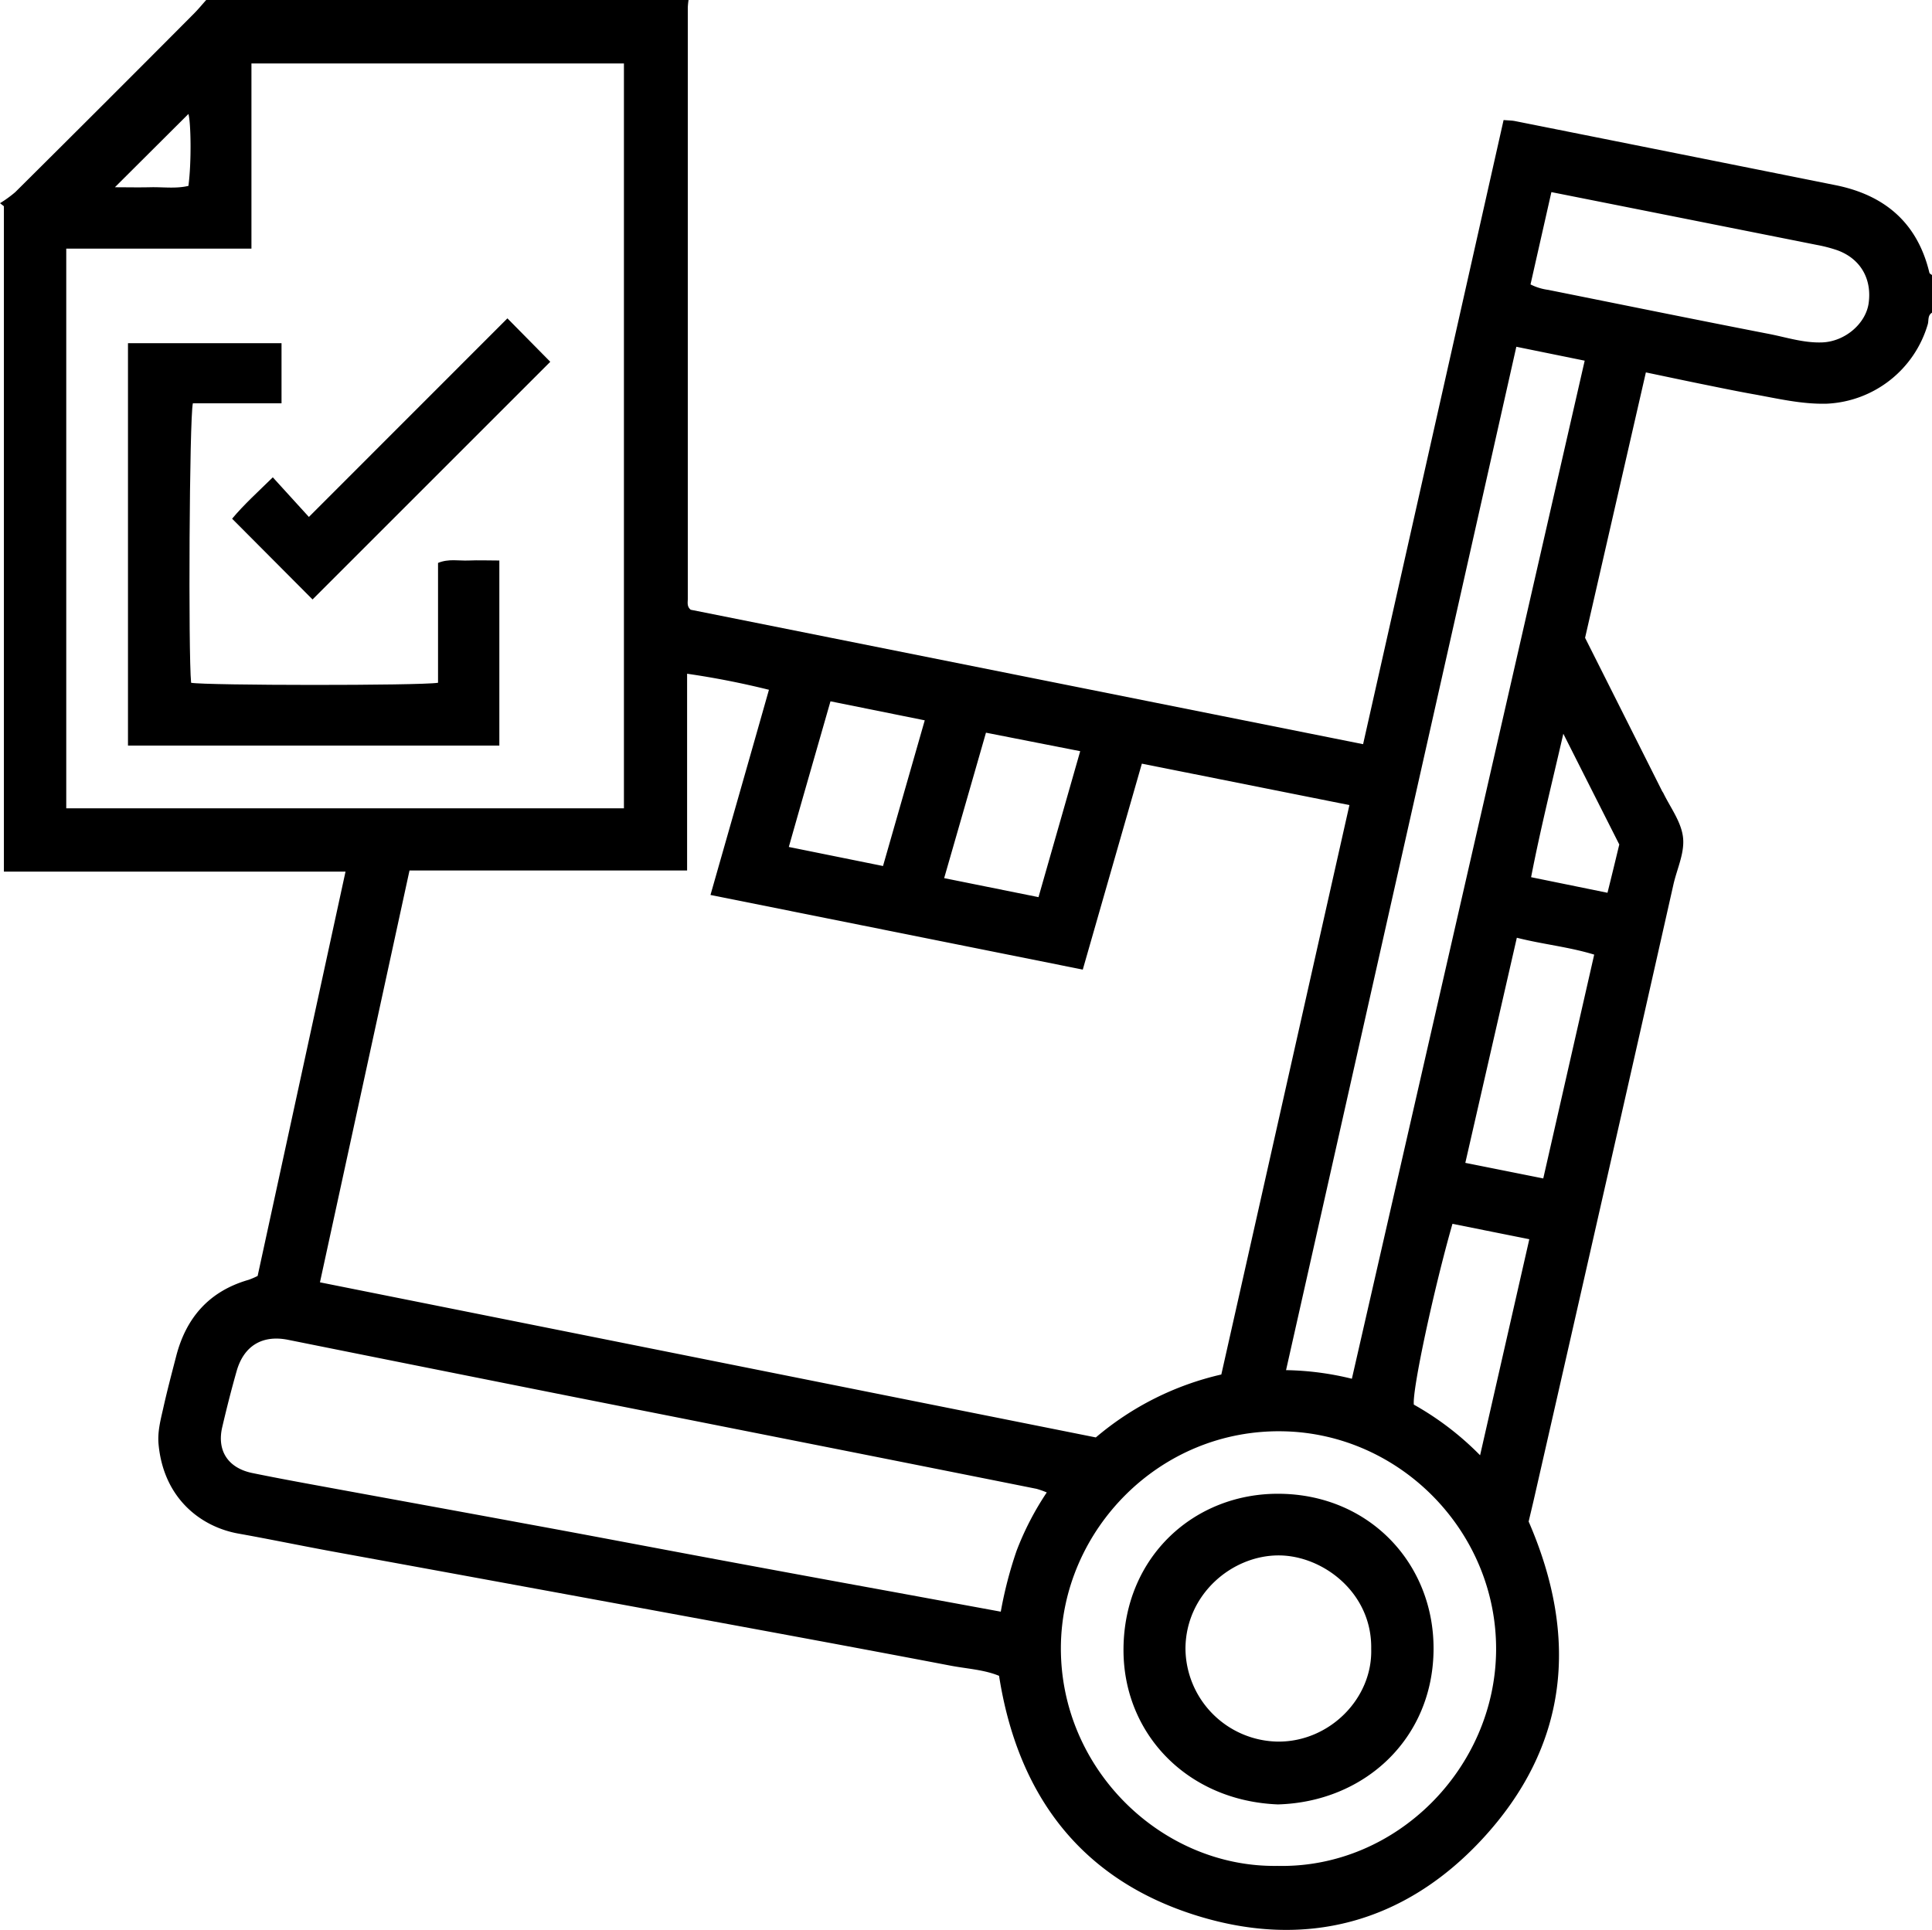 <svg xmlns="http://www.w3.org/2000/svg" viewBox="0 0 495.75 495.37"><g id="Camada_2" data-name="Camada 2"><g id="Camada_1-2" data-name="Camada 1"><path d="M495.75,80.25c-1.17.72-.79,2-1.09,3a28.35,28.35,0,0,1-25.86,20.36c-6.54.18-12.76-1.35-19.07-2.47-4.58-.82-9.14-1.78-13.7-2.7-4.39-.9-8.78-1.83-13.7-2.86l-15.6,68.12c6.57,13.06,13.18,26.23,19.79,39.39.07.14.19.26.26.4,1.75,3.61,4.36,7.06,5,10.86.73,4.18-1.43,8.45-2.38,12.67q-9.35,41.54-18.8,83.06-8.36,36.84-16.76,73.66c-.53,2.35-1.1,4.68-1.59,6.78,13,29.91,10.2,57.7-12,81.61-19.88,21.39-45.25,28.21-73.13,19.54-29.66-9.22-45.95-30.81-50.76-61.55-3.84-1.59-8.22-1.81-12.43-2.61-24.12-4.61-48.28-9.05-72.43-13.5q-43.1-7.94-86.2-15.81c-8.05-1.48-16.07-3.15-24.12-4.59-9.46-1.68-19.21-8.87-20.5-23-.27-3.06.49-6.07,1.17-9,1-4.54,2.19-9,3.36-13.54,2.57-9.95,8.53-16.7,18.58-19.59a18.39,18.39,0,0,0,2.32-1L88.66,223.71H1V52.93l-1-.78a30,30,0,0,0,3.91-2.83q23-22.84,45.81-45.78C50.84,2.42,51.85,1.18,52.91,0H176.68a17.9,17.9,0,0,0-.19,1.91q0,75.89,0,151.76c0,.93-.28,2,.75,2.83L349.77,191,385.82,30.81c1.31.11,2.12.11,2.9.26q41.08,8.19,82.15,16.43C483.49,50,492,57.09,495.08,70c.06.24.44.4.67.6ZM82.1,329.12l199.09,39.81a75.83,75.83,0,0,1,32.2-16.15c11-48.85,21.88-97.31,32.87-146.15L293,196c-5.11,17.81-10.09,35.17-15.16,52.86L182.31,229.7c5.07-17.81,10-35,15-52.66a213.89,213.89,0,0,0-21-4.12v50.5H105.08C97.43,258.6,89.82,293.63,82.1,329.12ZM17,63.81V207.46h143.1V16.29H64.52V63.81ZM268.6,383.05a22.22,22.22,0,0,0-2.63-.93q-27.14-5.43-54.27-10.81-32.58-6.46-65.15-12.91-36.33-7.23-72.66-14.53c-6.59-1.31-11.31,1.55-13.16,8-1.36,4.78-2.58,9.6-3.71,14.44-1.39,6,1.46,10.41,7.6,11.73,4.86,1,9.76,1.92,14.65,2.82,18.47,3.4,36.94,6.75,55.4,10.17,16.42,3,32.81,6.15,49.22,9.2q22.49,4.19,45,8.29l27.91,5.13a104.35,104.35,0,0,1,4.06-15.64A74.72,74.72,0,0,1,268.6,383.05Zm59.13,95.85c30.56.71,56-25.14,56.17-55.4S359.46,368,329.37,367.36c-31.86-.69-57,25.46-57.15,55.48C272.09,454.24,298.24,479.33,327.73,478.9ZM389.09,89C369.4,176.51,349.76,263.83,330,351.66a75.41,75.41,0,0,1,16.89,2.21c19.93-87.18,39.78-174,59.74-261.3Zm9-39.71c-1.82,8.08-3.59,15.87-5.36,23.71a14.27,14.27,0,0,0,4.54,1.4c18.86,3.78,37.72,7.63,56.61,11.3,4.54.88,9,2.37,13.75,2.18,5.8-.24,11.15-4.82,11.87-10.1.86-6.33-2.2-11.49-8.19-13.6a37,37,0,0,0-5.12-1.32C443.67,58.37,421.19,53.9,398,49.29Zm-8.87,191.38L376,298.46l20,4c4.37-19.19,8.69-38.21,13.07-57.45C402.48,243,396,242.4,389.17,240.67Zm-16.52,73.44c-4.82,16.85-10.35,42.66-9.91,46.4a75.83,75.83,0,0,1,17,13c4.29-18.82,8.41-36.91,12.63-55.45ZM202.41,217.38l24.17,4.89,10.71-37.39L213.1,180C209.51,192.54,206,204.69,202.41,217.38ZM253,188.05c-3.6,12.55-7.11,24.76-10.73,37.33l24.21,4.88c3.57-12.51,7.11-24.88,10.7-37.46Zm162.48,28.64c-4.73-9.35-9.34-18.48-14.33-28.37-2.94,12.78-5.91,24.63-8.27,36.82l19.6,4C413.52,225,414.48,221,415.52,216.69ZM29.48,48.06c2.68,0,5.83.07,9,0,3.31-.09,6.66.42,9.87-.35.83-6.29.62-16.39,0-18.46Z"/><path d="M32.84,88.08h39.4v15.43H49.49c-.9,3.91-1.19,64.42-.45,71.73,3.72.71,58.55.76,63.36,0V144.48c2.73-1.13,5.31-.51,7.81-.62s5.11,0,7.92,0v47.5H32.84Z"/><path d="M130.2,81.71l11,11.15-61,61c-6.4-6.43-13.39-13.46-20.64-20.73,3-3.61,6.76-7,10.44-10.62l9.26,10.17Z"/><path d="M327.92,463.12c-23.22-.9-39.85-18.18-39.63-40.08.24-23.58,18.22-39.81,39.92-39.65,23.09.16,39.76,17.85,39.64,39.93C367.72,446.24,350.15,462.49,327.92,463.12Zm23.93-39.91c.26-14.43-12.43-24-23.76-24-12,0-23.83,10-23.9,23.91A24.07,24.07,0,0,0,328,447C341.2,447.05,352.22,435.91,351.85,423.21Z"/></g></g></svg>